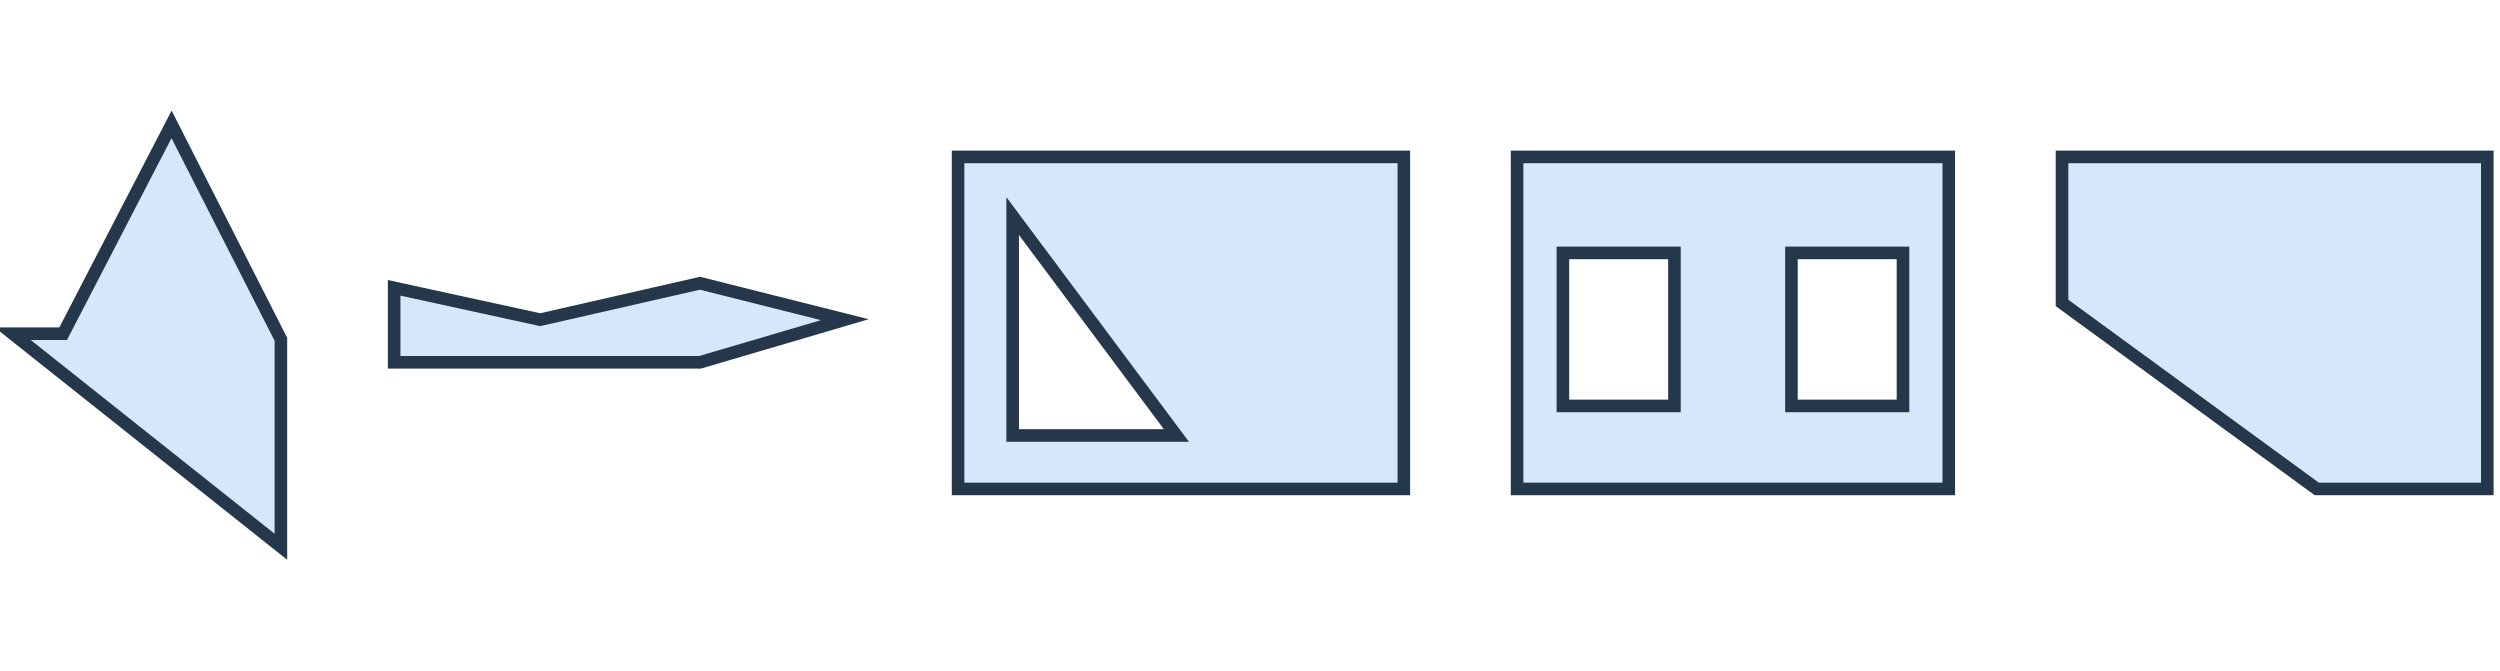 <svg width="596" height="160" viewBox="0 0 596 160" fill="none" xmlns="http://www.w3.org/2000/svg">
<g clip-path="url(#clip0_4392_4435)">
<path d="M3.025 79.554H15.057L40.9 29.65L66.965 80.891V130.349L3.025 79.554Z" fill="#D5E8F9" stroke="#25374B" stroke-width="3" stroke-miterlimit="16" stroke-linecap="round"/>
<path d="M93.965 86.375V68.62L128.78 76.214L166.876 67.525L201.407 76.214L166.876 86.375H93.965Z" fill="#D5E8F9" stroke="#25374B" stroke-width="3" stroke-miterlimit="16" stroke-linecap="round"/>
<path fill-rule="evenodd" clip-rule="evenodd" d="M228.408 37.404V116.562H334.675V37.404H228.408ZM241.421 103.821V51.519L280.457 103.821H241.421Z" fill="#D5E8F9" stroke="#25374B" stroke-width="3" stroke-miterlimit="16" stroke-linecap="round"/>
<path fill-rule="evenodd" clip-rule="evenodd" d="M361.674 116.562V37.404H464.588V116.562H361.674ZM372.592 96.772V60.293H399.184V96.772H372.592ZM427.08 60.293V96.772H453.672V60.293H427.08Z" fill="#D5E8F9"/>
<path d="M361.674 37.404V35.904H360.174V37.404H361.674ZM361.674 116.562H360.174V118.062H361.674V116.562ZM464.588 37.404H466.088V35.904H464.588V37.404ZM464.588 116.562V118.062H466.088V116.562H464.588ZM372.592 60.293V58.793H371.092V60.293H372.592ZM372.592 96.772H371.092V98.272H372.592V96.772ZM399.184 60.293H400.684V58.793H399.184V60.293ZM399.184 96.772V98.272H400.684V96.772H399.184ZM427.08 96.772H425.58V98.272H427.08V96.772ZM427.08 60.293V58.793H425.58V60.293H427.08ZM453.672 96.772V98.272H455.172V96.772H453.672ZM453.672 60.293H455.172V58.793H453.672V60.293ZM360.174 37.404V116.562H363.174V37.404H360.174ZM464.588 35.904H361.674V38.904H464.588V35.904ZM466.088 116.562V37.404H463.088V116.562H466.088ZM361.674 118.062H464.588V115.062H361.674V118.062ZM371.092 60.293V96.772H374.092V60.293H371.092ZM399.184 58.793H372.592V61.793H399.184V58.793ZM400.684 96.772V60.293H397.684V96.772H400.684ZM372.592 98.272H399.184V95.272H372.592V98.272ZM428.58 96.772V60.293H425.58V96.772H428.58ZM453.672 95.272H427.08V98.272H453.672V95.272ZM452.172 60.293V96.772H455.172V60.293H452.172ZM427.08 61.793H453.672V58.793H427.08V61.793Z" fill="#25374B"/>
<path d="M491.588 72.223V37.404H592.974V116.562H552.311L491.588 72.223Z" fill="#D5E8F9" stroke="#25374B" stroke-width="3" stroke-miterlimit="16" stroke-linecap="round"/>
</g>
<defs>
<clipPath id="clip0_4392_4435">
<rect width="596" height="160" fill="white"/>
</clipPath>
</defs>
</svg>
